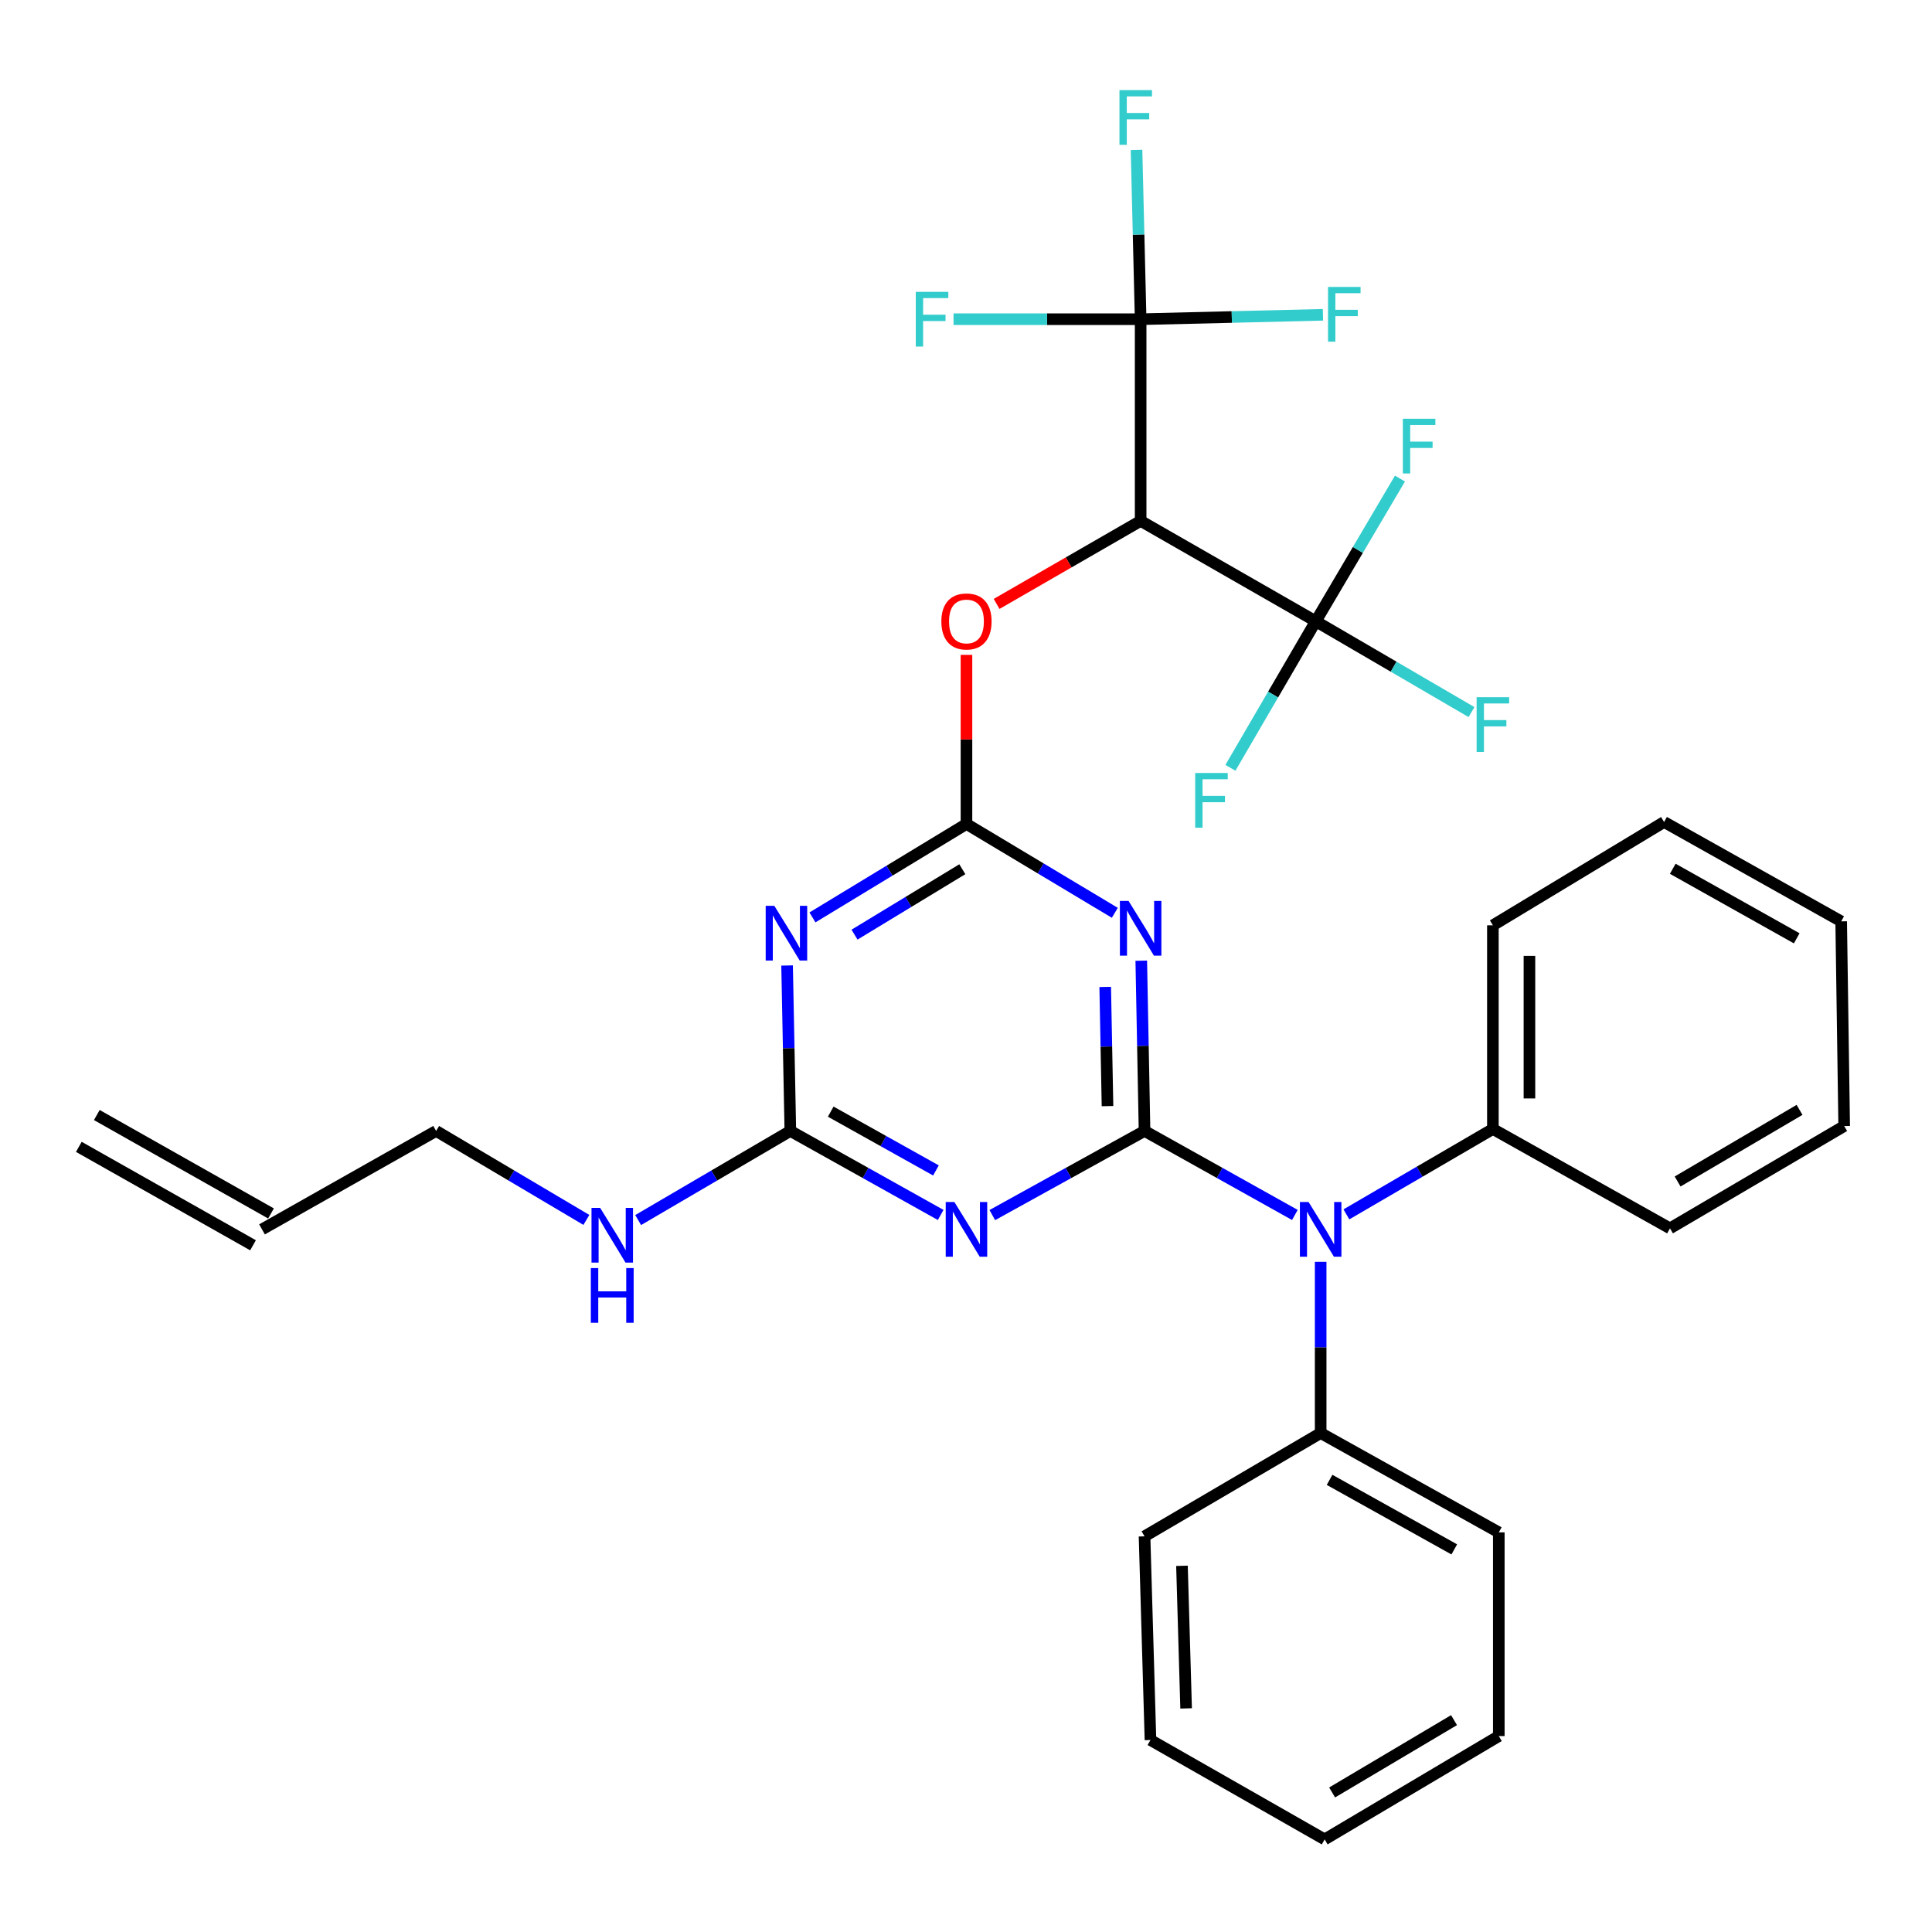 <?xml version='1.0' encoding='iso-8859-1'?>
<svg version='1.1' baseProfile='full'
              xmlns='http://www.w3.org/2000/svg'
                      xmlns:rdkit='http://www.rdkit.org/xml'
                      xmlns:xlink='http://www.w3.org/1999/xlink'
                  xml:space='preserve'
width='1000px' height='1000px' viewBox='0 0 1000 1000'>
<!-- END OF HEADER -->
<rect style='opacity:1.0;fill:#FFFFFF;stroke:none' width='1000' height='1000' x='0' y='0'> </rect>
<path class='bond-0' d='M 592.412,585.373 L 591.565,541.315' style='fill:none;fill-rule:evenodd;stroke:#000000;stroke-width:6px;stroke-linecap:butt;stroke-linejoin:miter;stroke-opacity:1' />
<path class='bond-0' d='M 591.565,541.315 L 590.717,497.257' style='fill:none;fill-rule:evenodd;stroke:#0000FF;stroke-width:6px;stroke-linecap:butt;stroke-linejoin:miter;stroke-opacity:1' />
<path class='bond-0' d='M 573.242,572.52 L 572.648,541.679' style='fill:none;fill-rule:evenodd;stroke:#000000;stroke-width:6px;stroke-linecap:butt;stroke-linejoin:miter;stroke-opacity:1' />
<path class='bond-0' d='M 572.648,541.679 L 572.055,510.839' style='fill:none;fill-rule:evenodd;stroke:#0000FF;stroke-width:6px;stroke-linecap:butt;stroke-linejoin:miter;stroke-opacity:1' />
<path class='bond-1' d='M 592.412,585.373 L 553.013,607.151' style='fill:none;fill-rule:evenodd;stroke:#000000;stroke-width:6px;stroke-linecap:butt;stroke-linejoin:miter;stroke-opacity:1' />
<path class='bond-1' d='M 553.013,607.151 L 513.615,628.928' style='fill:none;fill-rule:evenodd;stroke:#0000FF;stroke-width:6px;stroke-linecap:butt;stroke-linejoin:miter;stroke-opacity:1' />
<path class='bond-8' d='M 592.412,585.373 L 631.317,607.116' style='fill:none;fill-rule:evenodd;stroke:#000000;stroke-width:6px;stroke-linecap:butt;stroke-linejoin:miter;stroke-opacity:1' />
<path class='bond-8' d='M 631.317,607.116 L 670.223,628.859' style='fill:none;fill-rule:evenodd;stroke:#0000FF;stroke-width:6px;stroke-linecap:butt;stroke-linejoin:miter;stroke-opacity:1' />
<path class='bond-2' d='M 577.027,472.468 L 538.634,449.474' style='fill:none;fill-rule:evenodd;stroke:#0000FF;stroke-width:6px;stroke-linecap:butt;stroke-linejoin:miter;stroke-opacity:1' />
<path class='bond-2' d='M 538.634,449.474 L 500.242,426.48' style='fill:none;fill-rule:evenodd;stroke:#000000;stroke-width:6px;stroke-linecap:butt;stroke-linejoin:miter;stroke-opacity:1' />
<path class='bond-5' d='M 486.891,628.859 L 447.986,607.116' style='fill:none;fill-rule:evenodd;stroke:#0000FF;stroke-width:6px;stroke-linecap:butt;stroke-linejoin:miter;stroke-opacity:1' />
<path class='bond-5' d='M 447.986,607.116 L 409.08,585.373' style='fill:none;fill-rule:evenodd;stroke:#000000;stroke-width:6px;stroke-linecap:butt;stroke-linejoin:miter;stroke-opacity:1' />
<path class='bond-5' d='M 484.449,605.82 L 457.216,590.601' style='fill:none;fill-rule:evenodd;stroke:#0000FF;stroke-width:6px;stroke-linecap:butt;stroke-linejoin:miter;stroke-opacity:1' />
<path class='bond-5' d='M 457.216,590.601 L 429.982,575.381' style='fill:none;fill-rule:evenodd;stroke:#000000;stroke-width:6px;stroke-linecap:butt;stroke-linejoin:miter;stroke-opacity:1' />
<path class='bond-9' d='M 500.242,426.48 L 500.242,382.721' style='fill:none;fill-rule:evenodd;stroke:#000000;stroke-width:6px;stroke-linecap:butt;stroke-linejoin:miter;stroke-opacity:1' />
<path class='bond-9' d='M 500.242,382.721 L 500.242,338.963' style='fill:none;fill-rule:evenodd;stroke:#FF0000;stroke-width:6px;stroke-linecap:butt;stroke-linejoin:miter;stroke-opacity:1' />
<path class='bond-32' d='M 500.242,426.48 L 460.384,450.664' style='fill:none;fill-rule:evenodd;stroke:#000000;stroke-width:6px;stroke-linecap:butt;stroke-linejoin:miter;stroke-opacity:1' />
<path class='bond-32' d='M 460.384,450.664 L 420.527,474.848' style='fill:none;fill-rule:evenodd;stroke:#0000FF;stroke-width:6px;stroke-linecap:butt;stroke-linejoin:miter;stroke-opacity:1' />
<path class='bond-32' d='M 498.099,449.91 L 470.199,466.839' style='fill:none;fill-rule:evenodd;stroke:#000000;stroke-width:6px;stroke-linecap:butt;stroke-linejoin:miter;stroke-opacity:1' />
<path class='bond-32' d='M 470.199,466.839 L 442.299,483.768' style='fill:none;fill-rule:evenodd;stroke:#0000FF;stroke-width:6px;stroke-linecap:butt;stroke-linejoin:miter;stroke-opacity:1' />
<path class='bond-3' d='M 407.392,499.737 L 408.236,542.555' style='fill:none;fill-rule:evenodd;stroke:#0000FF;stroke-width:6px;stroke-linecap:butt;stroke-linejoin:miter;stroke-opacity:1' />
<path class='bond-3' d='M 408.236,542.555 L 409.08,585.373' style='fill:none;fill-rule:evenodd;stroke:#000000;stroke-width:6px;stroke-linecap:butt;stroke-linejoin:miter;stroke-opacity:1' />
<path class='bond-4' d='M 590.394,269.614 L 553.119,291.101' style='fill:none;fill-rule:evenodd;stroke:#000000;stroke-width:6px;stroke-linecap:butt;stroke-linejoin:miter;stroke-opacity:1' />
<path class='bond-4' d='M 553.119,291.101 L 515.843,312.587' style='fill:none;fill-rule:evenodd;stroke:#FF0000;stroke-width:6px;stroke-linecap:butt;stroke-linejoin:miter;stroke-opacity:1' />
<path class='bond-6' d='M 590.394,269.614 L 590.394,165.22' style='fill:none;fill-rule:evenodd;stroke:#000000;stroke-width:6px;stroke-linecap:butt;stroke-linejoin:miter;stroke-opacity:1' />
<path class='bond-7' d='M 590.394,269.614 L 681.04,321.581' style='fill:none;fill-rule:evenodd;stroke:#000000;stroke-width:6px;stroke-linecap:butt;stroke-linejoin:miter;stroke-opacity:1' />
<path class='bond-12' d='M 409.08,585.373 L 369.695,608.439' style='fill:none;fill-rule:evenodd;stroke:#000000;stroke-width:6px;stroke-linecap:butt;stroke-linejoin:miter;stroke-opacity:1' />
<path class='bond-12' d='M 369.695,608.439 L 330.31,631.504' style='fill:none;fill-rule:evenodd;stroke:#0000FF;stroke-width:6px;stroke-linecap:butt;stroke-linejoin:miter;stroke-opacity:1' />
<path class='bond-15' d='M 590.394,165.22 L 589.327,121.398' style='fill:none;fill-rule:evenodd;stroke:#000000;stroke-width:6px;stroke-linecap:butt;stroke-linejoin:miter;stroke-opacity:1' />
<path class='bond-15' d='M 589.327,121.398 L 588.259,77.575' style='fill:none;fill-rule:evenodd;stroke:#33CCCC;stroke-width:6px;stroke-linecap:butt;stroke-linejoin:miter;stroke-opacity:1' />
<path class='bond-16' d='M 590.394,165.22 L 637.573,164.081' style='fill:none;fill-rule:evenodd;stroke:#000000;stroke-width:6px;stroke-linecap:butt;stroke-linejoin:miter;stroke-opacity:1' />
<path class='bond-16' d='M 637.573,164.081 L 684.752,162.943' style='fill:none;fill-rule:evenodd;stroke:#33CCCC;stroke-width:6px;stroke-linecap:butt;stroke-linejoin:miter;stroke-opacity:1' />
<path class='bond-17' d='M 590.394,165.22 L 541.969,165.22' style='fill:none;fill-rule:evenodd;stroke:#000000;stroke-width:6px;stroke-linecap:butt;stroke-linejoin:miter;stroke-opacity:1' />
<path class='bond-17' d='M 541.969,165.22 L 493.545,165.22' style='fill:none;fill-rule:evenodd;stroke:#33CCCC;stroke-width:6px;stroke-linecap:butt;stroke-linejoin:miter;stroke-opacity:1' />
<path class='bond-13' d='M 681.04,321.581 L 721.342,345.077' style='fill:none;fill-rule:evenodd;stroke:#000000;stroke-width:6px;stroke-linecap:butt;stroke-linejoin:miter;stroke-opacity:1' />
<path class='bond-13' d='M 721.342,345.077 L 761.644,368.573' style='fill:none;fill-rule:evenodd;stroke:#33CCCC;stroke-width:6px;stroke-linecap:butt;stroke-linejoin:miter;stroke-opacity:1' />
<path class='bond-14' d='M 681.04,321.581 L 658.953,359.502' style='fill:none;fill-rule:evenodd;stroke:#000000;stroke-width:6px;stroke-linecap:butt;stroke-linejoin:miter;stroke-opacity:1' />
<path class='bond-14' d='M 658.953,359.502 L 636.865,397.424' style='fill:none;fill-rule:evenodd;stroke:#33CCCC;stroke-width:6px;stroke-linecap:butt;stroke-linejoin:miter;stroke-opacity:1' />
<path class='bond-18' d='M 681.04,321.581 L 702.833,284.638' style='fill:none;fill-rule:evenodd;stroke:#000000;stroke-width:6px;stroke-linecap:butt;stroke-linejoin:miter;stroke-opacity:1' />
<path class='bond-18' d='M 702.833,284.638 L 724.625,247.695' style='fill:none;fill-rule:evenodd;stroke:#33CCCC;stroke-width:6px;stroke-linecap:butt;stroke-linejoin:miter;stroke-opacity:1' />
<path class='bond-10' d='M 683.574,653.115 L 683.574,697.425' style='fill:none;fill-rule:evenodd;stroke:#0000FF;stroke-width:6px;stroke-linecap:butt;stroke-linejoin:miter;stroke-opacity:1' />
<path class='bond-10' d='M 683.574,697.425 L 683.574,741.734' style='fill:none;fill-rule:evenodd;stroke:#000000;stroke-width:6px;stroke-linecap:butt;stroke-linejoin:miter;stroke-opacity:1' />
<path class='bond-11' d='M 696.893,628.557 L 734.805,606.461' style='fill:none;fill-rule:evenodd;stroke:#0000FF;stroke-width:6px;stroke-linecap:butt;stroke-linejoin:miter;stroke-opacity:1' />
<path class='bond-11' d='M 734.805,606.461 L 772.717,584.364' style='fill:none;fill-rule:evenodd;stroke:#000000;stroke-width:6px;stroke-linecap:butt;stroke-linejoin:miter;stroke-opacity:1' />
<path class='bond-22' d='M 683.574,741.734 L 775.775,793.154' style='fill:none;fill-rule:evenodd;stroke:#000000;stroke-width:6px;stroke-linecap:butt;stroke-linejoin:miter;stroke-opacity:1' />
<path class='bond-22' d='M 688.189,765.971 L 752.73,801.965' style='fill:none;fill-rule:evenodd;stroke:#000000;stroke-width:6px;stroke-linecap:butt;stroke-linejoin:miter;stroke-opacity:1' />
<path class='bond-24' d='M 683.574,741.734 L 592.412,795.203' style='fill:none;fill-rule:evenodd;stroke:#000000;stroke-width:6px;stroke-linecap:butt;stroke-linejoin:miter;stroke-opacity:1' />
<path class='bond-23' d='M 772.717,584.364 L 772.717,478.94' style='fill:none;fill-rule:evenodd;stroke:#000000;stroke-width:6px;stroke-linecap:butt;stroke-linejoin:miter;stroke-opacity:1' />
<path class='bond-23' d='M 791.636,568.551 L 791.636,494.753' style='fill:none;fill-rule:evenodd;stroke:#000000;stroke-width:6px;stroke-linecap:butt;stroke-linejoin:miter;stroke-opacity:1' />
<path class='bond-25' d='M 772.717,584.364 L 864.383,635.794' style='fill:none;fill-rule:evenodd;stroke:#000000;stroke-width:6px;stroke-linecap:butt;stroke-linejoin:miter;stroke-opacity:1' />
<path class='bond-21' d='M 303.511,631.429 L 264.624,608.401' style='fill:none;fill-rule:evenodd;stroke:#0000FF;stroke-width:6px;stroke-linecap:butt;stroke-linejoin:miter;stroke-opacity:1' />
<path class='bond-21' d='M 264.624,608.401 L 225.738,585.373' style='fill:none;fill-rule:evenodd;stroke:#000000;stroke-width:6px;stroke-linecap:butt;stroke-linejoin:miter;stroke-opacity:1' />
<path class='bond-19' d='M 135.617,636.32 L 225.738,585.373' style='fill:none;fill-rule:evenodd;stroke:#000000;stroke-width:6px;stroke-linecap:butt;stroke-linejoin:miter;stroke-opacity:1' />
<path class='bond-20' d='M 140.271,628.084 L 50.108,577.138' style='fill:none;fill-rule:evenodd;stroke:#000000;stroke-width:6px;stroke-linecap:butt;stroke-linejoin:miter;stroke-opacity:1' />
<path class='bond-20' d='M 130.964,644.556 L 40.801,593.609' style='fill:none;fill-rule:evenodd;stroke:#000000;stroke-width:6px;stroke-linecap:butt;stroke-linejoin:miter;stroke-opacity:1' />
<path class='bond-28' d='M 775.775,793.154 L 775.775,898.589' style='fill:none;fill-rule:evenodd;stroke:#000000;stroke-width:6px;stroke-linecap:butt;stroke-linejoin:miter;stroke-opacity:1' />
<path class='bond-26' d='M 772.717,478.94 L 861.324,425.46' style='fill:none;fill-rule:evenodd;stroke:#000000;stroke-width:6px;stroke-linecap:butt;stroke-linejoin:miter;stroke-opacity:1' />
<path class='bond-27' d='M 592.412,795.203 L 595.481,900.628' style='fill:none;fill-rule:evenodd;stroke:#000000;stroke-width:6px;stroke-linecap:butt;stroke-linejoin:miter;stroke-opacity:1' />
<path class='bond-27' d='M 611.784,810.466 L 613.933,884.264' style='fill:none;fill-rule:evenodd;stroke:#000000;stroke-width:6px;stroke-linecap:butt;stroke-linejoin:miter;stroke-opacity:1' />
<path class='bond-29' d='M 864.383,635.794 L 954.545,582.84' style='fill:none;fill-rule:evenodd;stroke:#000000;stroke-width:6px;stroke-linecap:butt;stroke-linejoin:miter;stroke-opacity:1' />
<path class='bond-29' d='M 868.326,611.537 L 931.44,574.469' style='fill:none;fill-rule:evenodd;stroke:#000000;stroke-width:6px;stroke-linecap:butt;stroke-linejoin:miter;stroke-opacity:1' />
<path class='bond-33' d='M 861.324,425.46 L 952.99,476.89' style='fill:none;fill-rule:evenodd;stroke:#000000;stroke-width:6px;stroke-linecap:butt;stroke-linejoin:miter;stroke-opacity:1' />
<path class='bond-33' d='M 865.816,449.675 L 929.982,485.676' style='fill:none;fill-rule:evenodd;stroke:#000000;stroke-width:6px;stroke-linecap:butt;stroke-linejoin:miter;stroke-opacity:1' />
<path class='bond-30' d='M 595.481,900.628 L 685.634,952.069' style='fill:none;fill-rule:evenodd;stroke:#000000;stroke-width:6px;stroke-linecap:butt;stroke-linejoin:miter;stroke-opacity:1' />
<path class='bond-34' d='M 775.775,898.589 L 685.634,952.069' style='fill:none;fill-rule:evenodd;stroke:#000000;stroke-width:6px;stroke-linecap:butt;stroke-linejoin:miter;stroke-opacity:1' />
<path class='bond-34' d='M 752.601,890.339 L 689.501,927.775' style='fill:none;fill-rule:evenodd;stroke:#000000;stroke-width:6px;stroke-linecap:butt;stroke-linejoin:miter;stroke-opacity:1' />
<path class='bond-31' d='M 954.545,582.84 L 952.99,476.89' style='fill:none;fill-rule:evenodd;stroke:#000000;stroke-width:6px;stroke-linecap:butt;stroke-linejoin:miter;stroke-opacity:1' />
<path  class='atom-1' d='M 584.134 466.314
L 593.414 481.314
Q 594.334 482.794, 595.814 485.474
Q 597.294 488.154, 597.374 488.314
L 597.374 466.314
L 601.134 466.314
L 601.134 494.634
L 597.254 494.634
L 587.294 478.234
Q 586.134 476.314, 584.894 474.114
Q 583.694 471.914, 583.334 471.234
L 583.334 494.634
L 579.654 494.634
L 579.654 466.314
L 584.134 466.314
' fill='#0000FF'/>
<path  class='atom-2' d='M 493.982 622.16
L 503.262 637.16
Q 504.182 638.64, 505.662 641.32
Q 507.142 644, 507.222 644.16
L 507.222 622.16
L 510.982 622.16
L 510.982 650.48
L 507.102 650.48
L 497.142 634.08
Q 495.982 632.16, 494.742 629.96
Q 493.542 627.76, 493.182 627.08
L 493.182 650.48
L 489.502 650.48
L 489.502 622.16
L 493.982 622.16
' fill='#0000FF'/>
<path  class='atom-4' d='M 400.802 468.858
L 410.082 483.858
Q 411.002 485.338, 412.482 488.018
Q 413.962 490.698, 414.042 490.858
L 414.042 468.858
L 417.802 468.858
L 417.802 497.178
L 413.922 497.178
L 403.962 480.778
Q 402.802 478.858, 401.562 476.658
Q 400.362 474.458, 400.002 473.778
L 400.002 497.178
L 396.322 497.178
L 396.322 468.858
L 400.802 468.858
' fill='#0000FF'/>
<path  class='atom-9' d='M 677.314 622.16
L 686.594 637.16
Q 687.514 638.64, 688.994 641.32
Q 690.474 644, 690.554 644.16
L 690.554 622.16
L 694.314 622.16
L 694.314 650.48
L 690.434 650.48
L 680.474 634.08
Q 679.314 632.16, 678.074 629.96
Q 676.874 627.76, 676.514 627.08
L 676.514 650.48
L 672.834 650.48
L 672.834 622.16
L 677.314 622.16
' fill='#0000FF'/>
<path  class='atom-10' d='M 487.242 321.661
Q 487.242 314.861, 490.602 311.061
Q 493.962 307.261, 500.242 307.261
Q 506.522 307.261, 509.882 311.061
Q 513.242 314.861, 513.242 321.661
Q 513.242 328.541, 509.842 332.461
Q 506.442 336.341, 500.242 336.341
Q 494.002 336.341, 490.602 332.461
Q 487.242 328.581, 487.242 321.661
M 500.242 333.141
Q 504.562 333.141, 506.882 330.261
Q 509.242 327.341, 509.242 321.661
Q 509.242 316.101, 506.882 313.301
Q 504.562 310.461, 500.242 310.461
Q 495.922 310.461, 493.562 313.261
Q 491.242 316.061, 491.242 321.661
Q 491.242 327.381, 493.562 330.261
Q 495.922 333.141, 500.242 333.141
' fill='#FF0000'/>
<path  class='atom-13' d='M 310.639 625.198
L 319.919 640.198
Q 320.839 641.678, 322.319 644.358
Q 323.799 647.038, 323.879 647.198
L 323.879 625.198
L 327.639 625.198
L 327.639 653.518
L 323.759 653.518
L 313.799 637.118
Q 312.639 635.198, 311.399 632.998
Q 310.199 630.798, 309.839 630.118
L 309.839 653.518
L 306.159 653.518
L 306.159 625.198
L 310.639 625.198
' fill='#0000FF'/>
<path  class='atom-13' d='M 305.819 656.35
L 309.659 656.35
L 309.659 668.39
L 324.139 668.39
L 324.139 656.35
L 327.979 656.35
L 327.979 684.67
L 324.139 684.67
L 324.139 671.59
L 309.659 671.59
L 309.659 684.67
L 305.819 684.67
L 305.819 656.35
' fill='#0000FF'/>
<path  class='atom-14' d='M 764.297 360.869
L 781.137 360.869
L 781.137 364.109
L 768.097 364.109
L 768.097 372.709
L 779.697 372.709
L 779.697 375.989
L 768.097 375.989
L 768.097 389.189
L 764.297 389.189
L 764.297 360.869
' fill='#33CCCC'/>
<path  class='atom-15' d='M 618.636 400.106
L 635.476 400.106
L 635.476 403.346
L 622.436 403.346
L 622.436 411.946
L 634.036 411.946
L 634.036 415.226
L 622.436 415.226
L 622.436 428.426
L 618.636 428.426
L 618.636 400.106
' fill='#33CCCC'/>
<path  class='atom-16' d='M 579.43 46.644
L 596.27 46.644
L 596.27 49.884
L 583.23 49.884
L 583.23 58.484
L 594.83 58.484
L 594.83 61.764
L 583.23 61.764
L 583.23 74.964
L 579.43 74.964
L 579.43 46.644
' fill='#33CCCC'/>
<path  class='atom-17' d='M 687.388 148.516
L 704.228 148.516
L 704.228 151.756
L 691.188 151.756
L 691.188 160.356
L 702.788 160.356
L 702.788 163.636
L 691.188 163.636
L 691.188 176.836
L 687.388 176.836
L 687.388 148.516
' fill='#33CCCC'/>
<path  class='atom-18' d='M 474.006 151.06
L 490.846 151.06
L 490.846 154.3
L 477.806 154.3
L 477.806 162.9
L 489.406 162.9
L 489.406 166.18
L 477.806 166.18
L 477.806 179.38
L 474.006 179.38
L 474.006 151.06
' fill='#33CCCC'/>
<path  class='atom-19' d='M 726.111 216.743
L 742.951 216.743
L 742.951 219.983
L 729.911 219.983
L 729.911 228.583
L 741.511 228.583
L 741.511 231.863
L 729.911 231.863
L 729.911 245.063
L 726.111 245.063
L 726.111 216.743
' fill='#33CCCC'/>
</svg>
